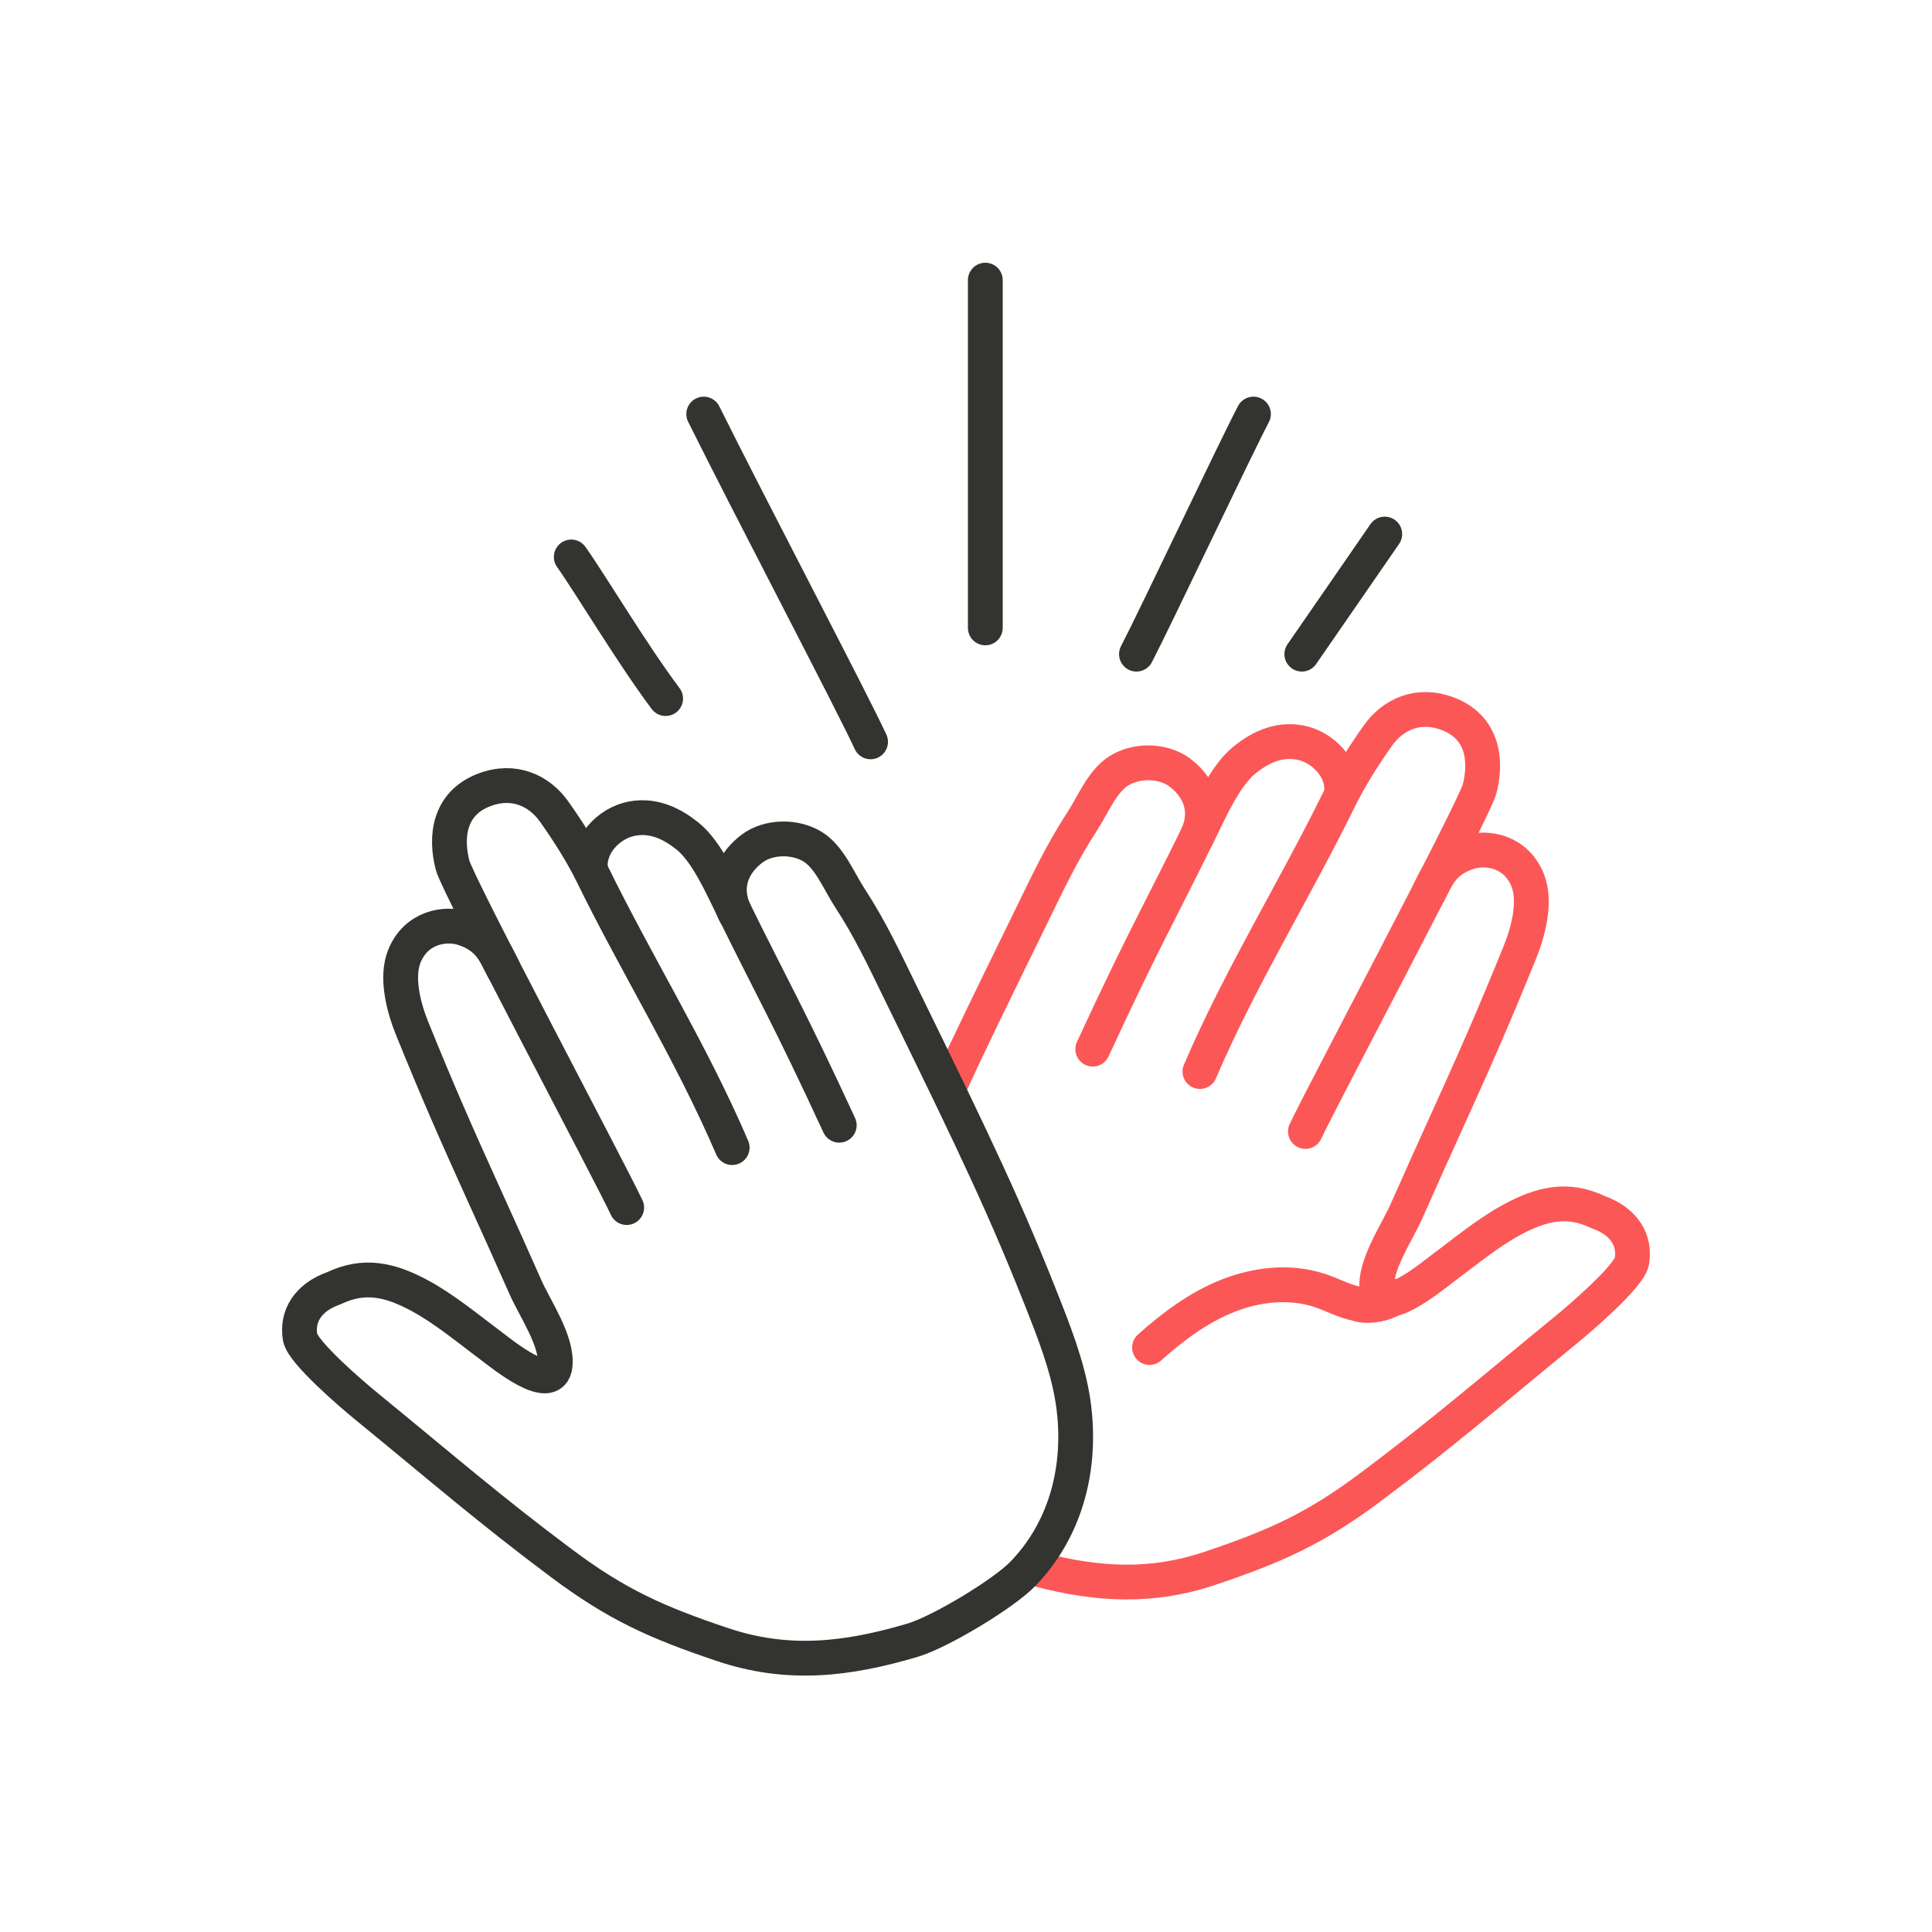 <?xml version="1.0" encoding="utf-8"?>
<svg xmlns="http://www.w3.org/2000/svg" width="200" height="200" viewBox="0 0 200 200" fill="none">
<rect width="200" height="200" fill="white"/>
<path d="M98.16 112.738C100.449 107.746 102.651 103.267 106.561 95.27C108.488 91.326 109.901 88.289 112.015 85.055C113.132 83.34 114.107 80.849 115.849 79.778C117.667 78.653 120.394 78.686 122.103 79.953C123.811 81.22 125.388 83.591 123.844 86.737" stroke="#FC5757" stroke-width="3.602" stroke-linecap="round" stroke-linejoin="round"/>
<path d="M147.918 92.374C148.706 90.878 149.298 89.097 152.069 88.212C153.942 87.622 156.91 88.114 158.126 91.074C159.035 93.27 158.224 96.406 157.326 98.612C154.675 105.156 152.77 109.483 149.856 115.906C148.432 119.042 147.009 122.188 145.618 125.345C144.643 127.563 142.255 130.994 142.54 133.484C142.89 136.521 148.082 132.25 149.122 131.474C151.455 129.737 153.996 127.618 156.559 126.241C159.626 124.592 162.298 123.98 165.431 125.477C168.136 126.427 169.297 128.393 168.936 130.567C168.673 132.119 163.459 136.565 162.244 137.559C154.27 144.081 149.363 148.353 141.894 153.936C136.155 158.229 132.058 160.064 125.268 162.348C119.167 164.401 113.625 164.052 107.59 162.49" stroke="#FC5757" stroke-width="3.602" stroke-linecap="round" stroke-linejoin="round"/>
<path d="M102 29L102 65" stroke="#333330" stroke-width="3.602" stroke-linecap="round" stroke-linejoin="round"/>
<path d="M119 139.495C121.41 137.332 124.06 135.355 127.072 134.153C130.084 132.951 133.512 132.569 136.601 133.585C137.937 134.022 139.12 134.699 140.5 134.973C141.113 135.278 143.359 135.235 144.454 134.186" stroke="#FC5757" stroke-width="3.602" stroke-linecap="round" stroke-linejoin="round"/>
<path d="M72.849 42.864C77.777 52.773 88.27 72.765 90.121 76.796" stroke="#333330" stroke-width="3.602" stroke-linecap="round" stroke-linejoin="round"/>
<path d="M129.758 42.864C127.776 46.644 119.616 63.938 117.645 67.718" stroke="#333330" stroke-width="3.602" stroke-linecap="round" stroke-linejoin="round"/>
<path d="M59.136 57.656C61.118 60.442 65.456 67.718 68.906 72.317" stroke="#333330" stroke-width="3.602" stroke-linecap="round" stroke-linejoin="round"/>
<path d="M134.764 67.718C136.768 64.844 141.346 58.169 143.35 55.285" stroke="#333330" stroke-width="3.602" stroke-linecap="round" stroke-linejoin="round"/>
<path d="M75.795 118.801C71.556 108.915 66.025 100.098 61.293 90.441C60.264 88.332 58.709 85.907 57.35 83.995C55.806 81.832 53.188 80.609 50.133 81.766C46.409 83.176 46.113 86.726 46.847 89.556C47.416 91.73 63.079 121.172 64.875 125.007" stroke="#333330" stroke-width="3.602" stroke-linecap="round" stroke-linejoin="round"/>
<path d="M61.13 90.037C60.834 87.568 62.948 85.23 65.401 84.749C67.854 84.268 69.848 85.492 71.173 86.552C73.123 88.103 74.689 91.621 75.784 93.86C80.099 102.633 81.666 105.211 86.879 116.485" stroke="#333330" stroke-width="3.602" stroke-linecap="round" stroke-linejoin="round"/>
<path d="M52.082 100.251C51.294 98.755 50.702 96.974 47.931 96.089C46.058 95.499 43.09 95.991 41.874 98.951C40.965 101.147 41.776 104.283 42.674 106.49C45.325 113.033 47.23 117.36 50.144 123.783C51.568 126.919 52.991 130.065 54.382 133.222C55.357 135.44 57.745 138.871 57.46 141.361C57.11 144.398 51.918 140.127 50.878 139.351C48.545 137.614 46.004 135.495 43.441 134.118C40.374 132.469 37.702 131.857 34.569 133.354C31.864 134.304 30.703 136.27 31.064 138.444C31.327 139.996 36.541 144.442 37.756 145.436C45.73 151.958 50.637 156.23 58.106 161.813C63.845 166.106 67.942 167.941 74.732 170.225C81.523 172.519 87.624 171.82 94.491 169.788C97.295 168.957 103.877 165.003 105.892 162.916C110.252 158.404 111.796 152.363 111.248 146.463C110.909 142.727 109.605 139.144 108.236 135.648C104.239 125.433 101.04 118.725 93.417 103.147C91.49 99.203 90.077 96.166 87.963 92.932C86.846 91.217 85.871 88.726 84.13 87.655C82.311 86.53 79.584 86.563 77.876 87.83C76.167 89.097 74.59 91.468 76.134 94.614" stroke="#333330" stroke-width="3.602" stroke-linecap="round" stroke-linejoin="round"/>
<path d="M124.216 110.925C128.455 101.038 133.986 92.222 138.717 82.564C139.747 80.456 141.302 78.03 142.66 76.118C144.205 73.955 146.822 72.732 149.878 73.89C153.602 75.299 153.898 78.85 153.164 81.679C152.594 83.853 136.932 113.295 135.136 117.13" stroke="#FC5757" stroke-width="3.602" stroke-linecap="round" stroke-linejoin="round"/>
<path d="M138.871 82.16C139.167 79.691 137.053 77.353 134.599 76.872C132.146 76.392 130.153 77.615 128.827 78.675C126.878 80.226 125.312 83.744 124.216 85.984C119.901 94.756 118.335 97.334 113.121 108.609" stroke="#FC5757" stroke-width="3.602" stroke-linecap="round" stroke-linejoin="round"/>
</svg>